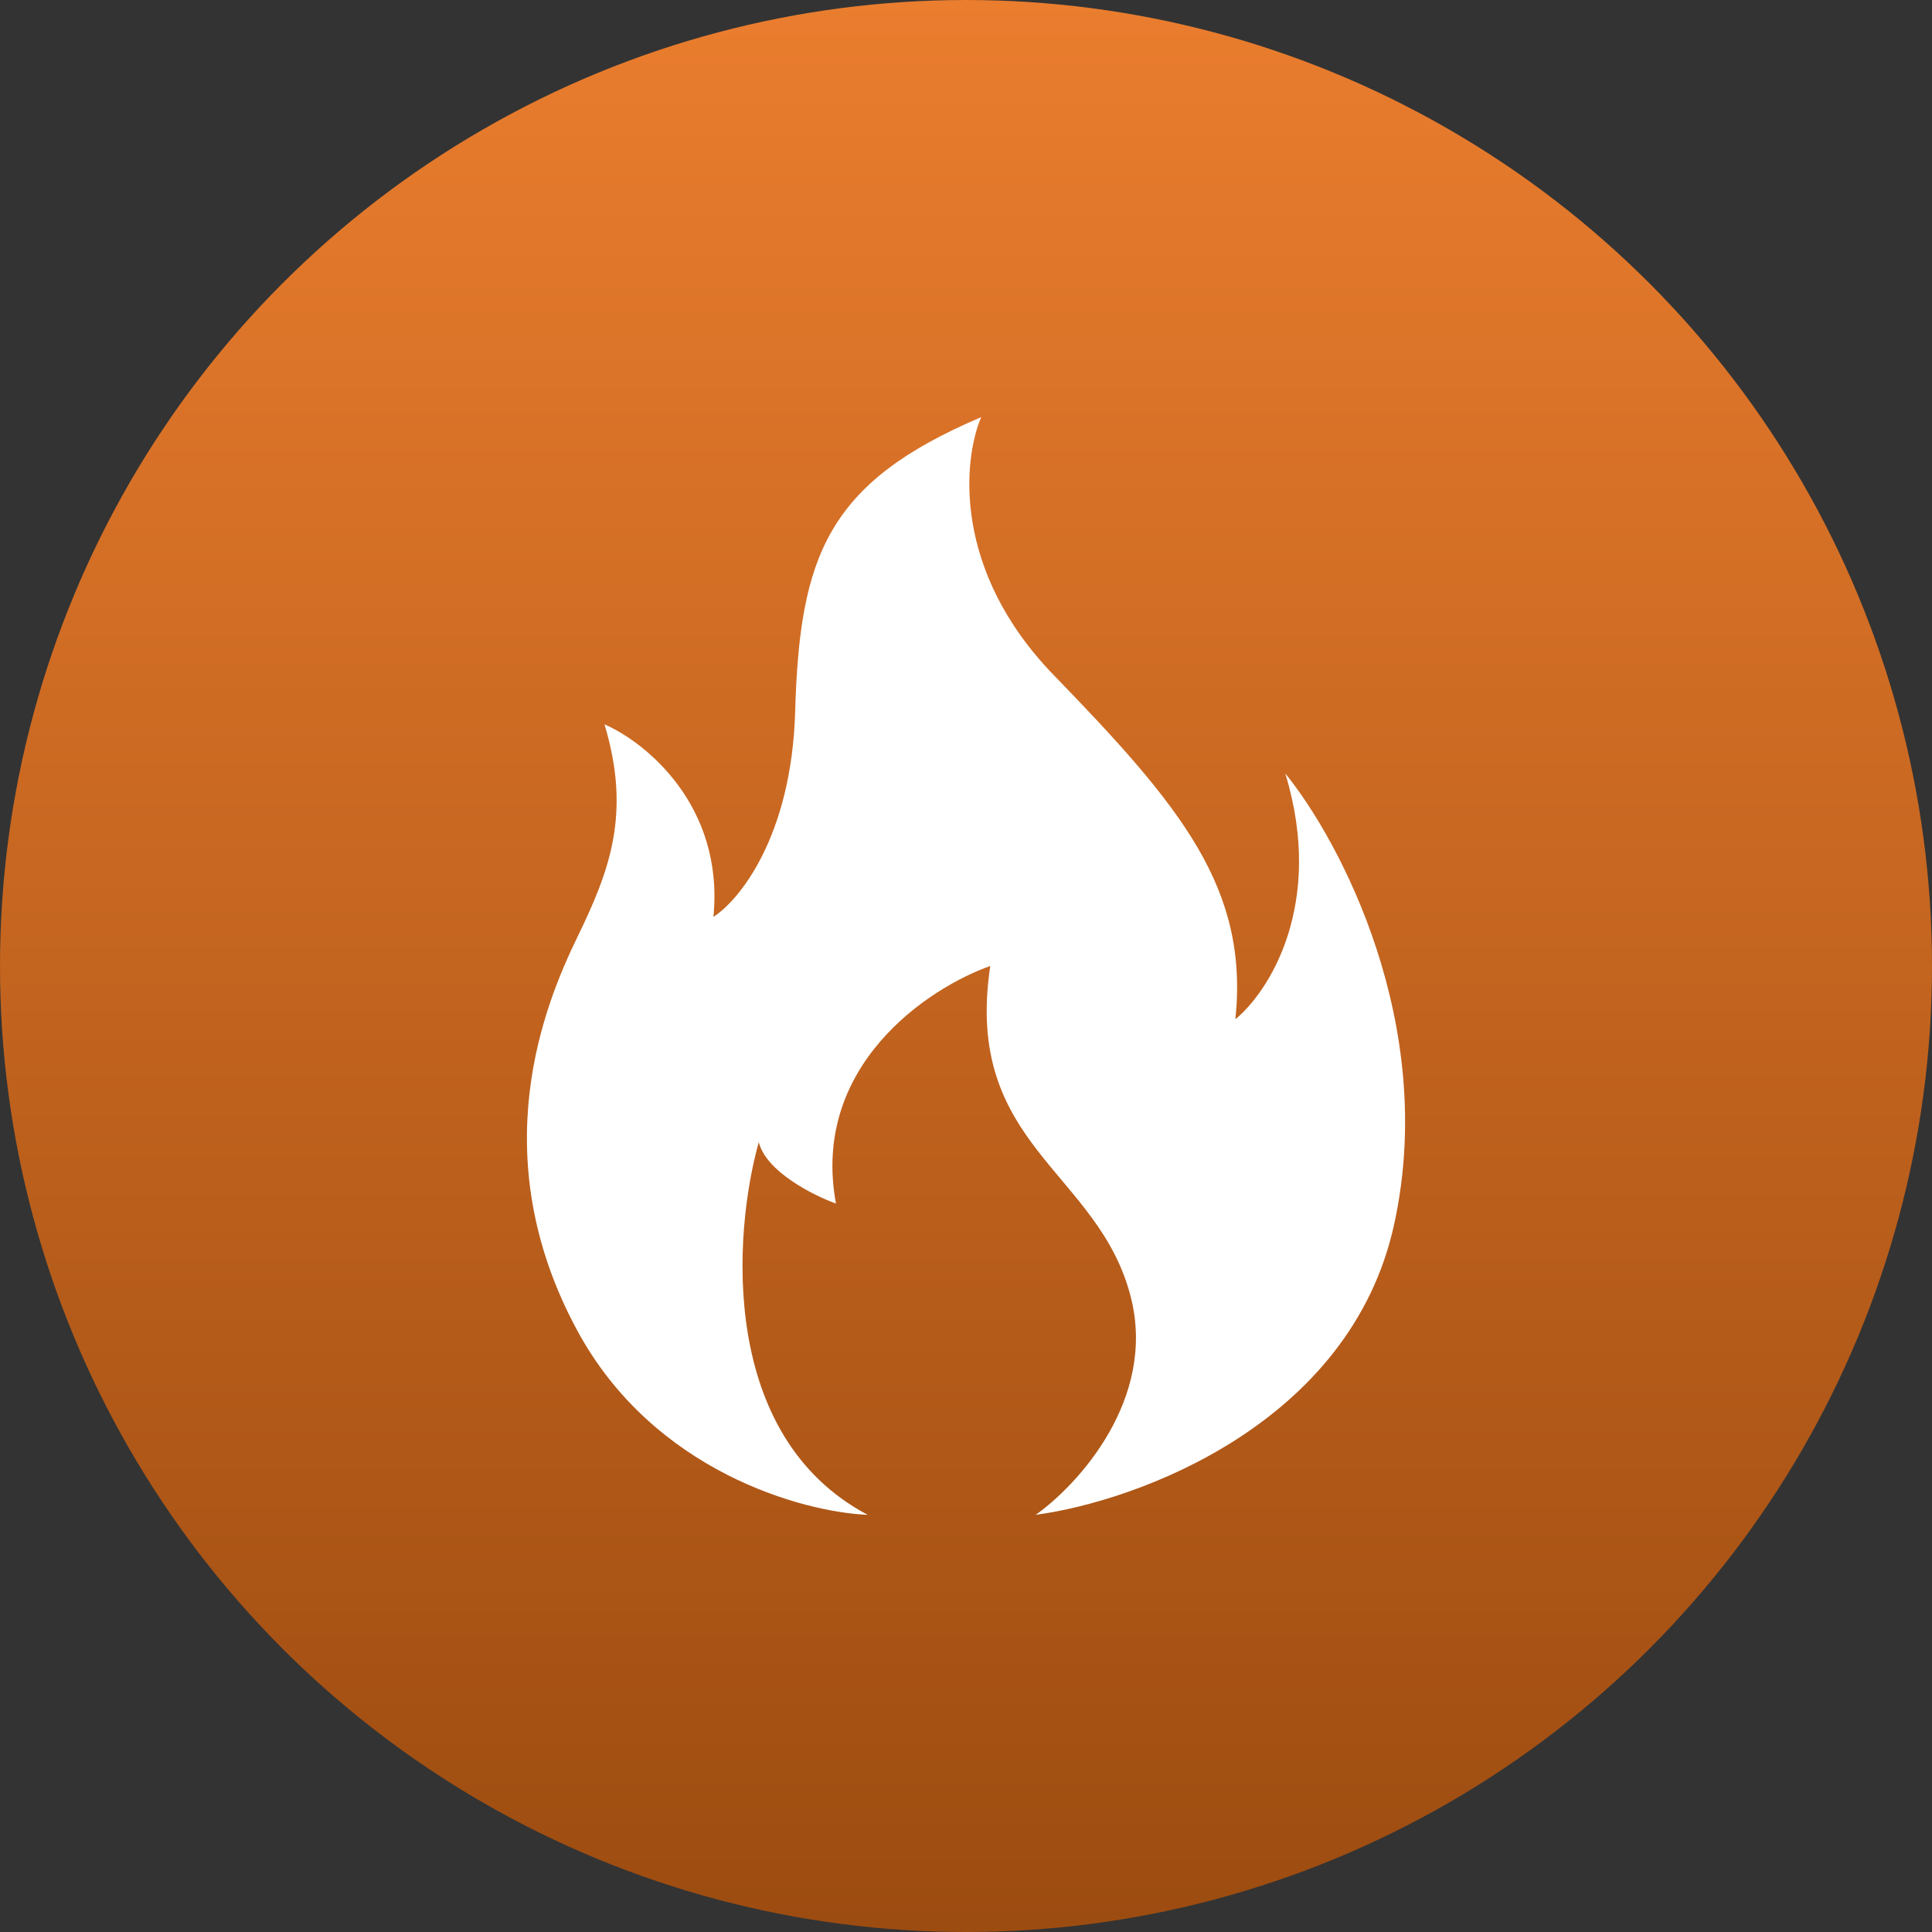 <svg width="48" height="48" viewBox="0 0 48 48" fill="none" xmlns="http://www.w3.org/2000/svg">
<rect x="0" y="0" width="48" height="48" fill="#333333" stroke="none"/>
<circle cx="24" cy="24" r="24" fill="url(#paint0_linear_2874_8693)"/>
<path d="M14.342 33.057C16.236 36.558 19.942 37.569 21.559 37.636C17.86 35.682 18.213 30.649 18.852 28.376C19.033 29.109 20.206 29.699 20.769 29.902C20.138 26.483 23.062 24.543 24.603 24C23.927 28.478 27.31 29.088 28.099 32.243C28.731 34.767 26.784 36.89 25.731 37.636C28.25 37.297 33.557 35.377 34.639 30.411C35.722 25.445 33.286 20.879 31.933 19.217C32.925 22.474 31.52 24.645 30.693 25.323C31.031 22.067 29.34 20.031 26.182 16.775C23.656 14.17 23.927 11.415 24.378 10.364C20.544 11.992 19.867 13.824 19.755 17.691C19.664 20.784 18.364 22.372 17.725 22.779C17.995 20.011 16.033 18.437 15.018 17.996C15.695 20.235 15.131 21.659 14.342 23.288C13.552 24.916 11.974 28.681 14.342 33.057Z" fill="white"/>
<defs>
<linearGradient id="paint0_linear_2874_8693" x1="28.8" y1="0" x2="28.8" y2="63.273" gradientUnits="userSpaceOnUse">
<stop stop-color="#EA7D2E"/>
<stop offset="1" stop-color="#843C07"/>
</linearGradient>
</defs>
</svg>
